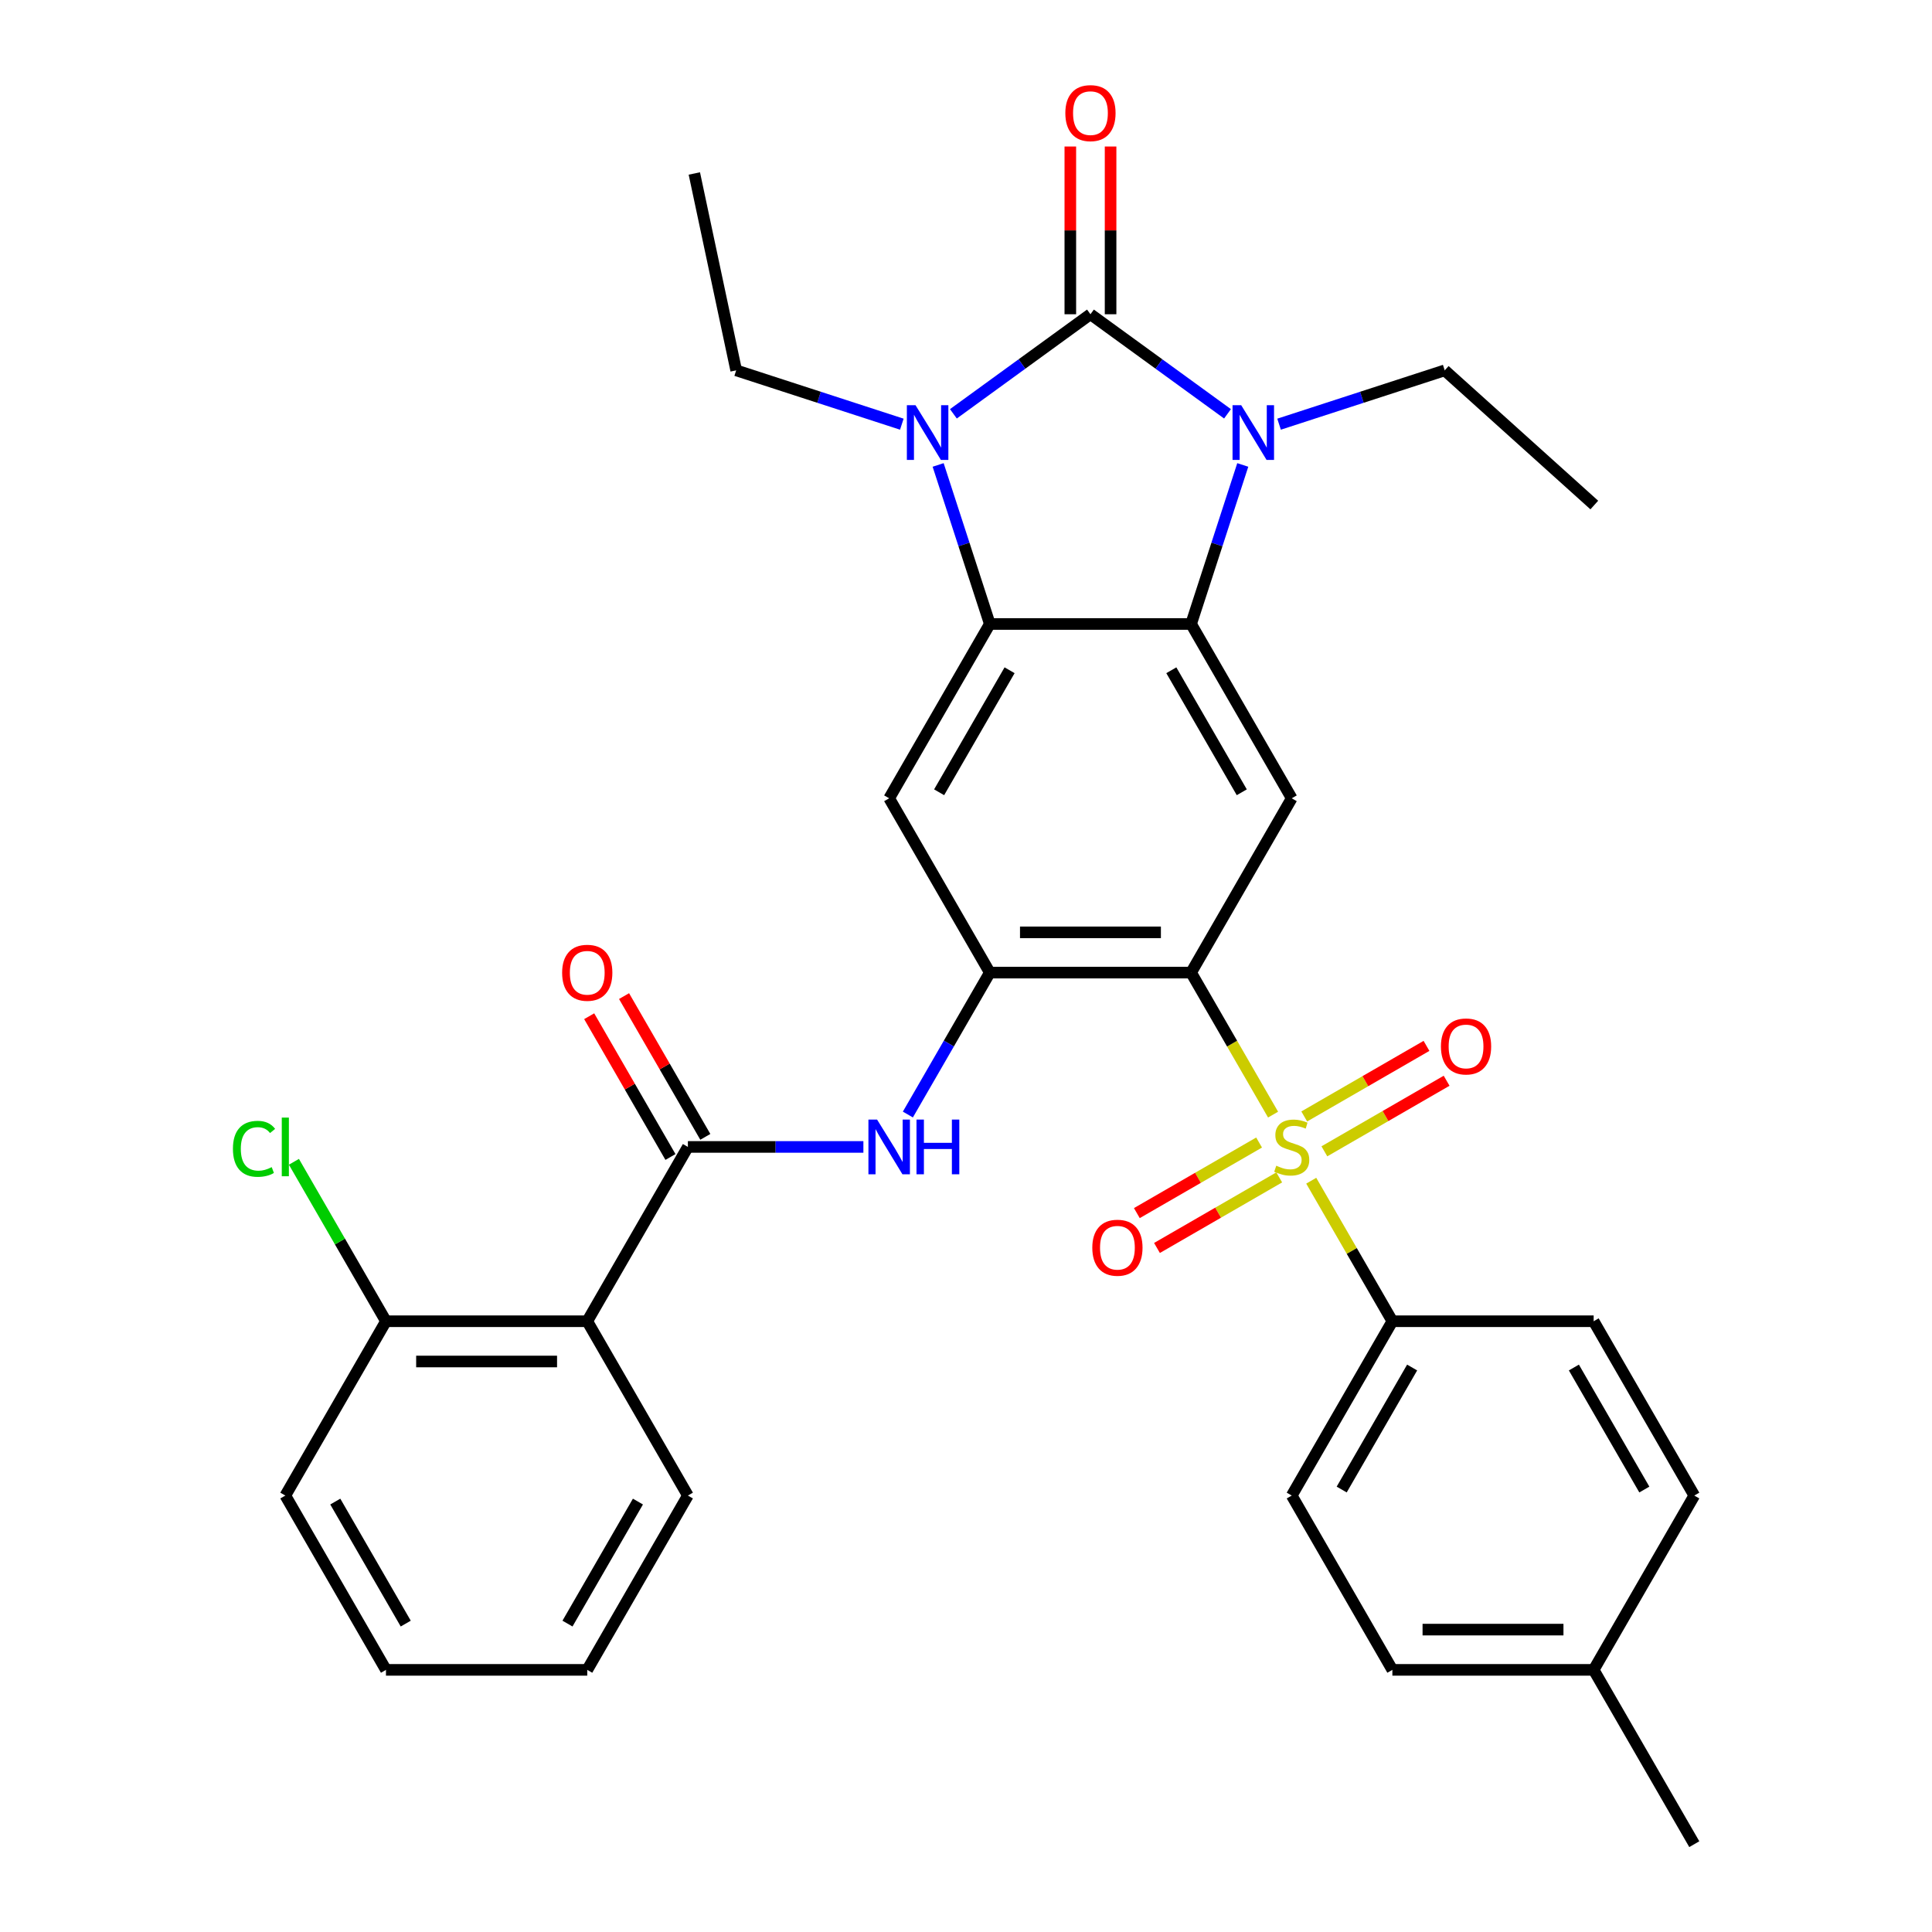 <?xml version='1.0' encoding='iso-8859-1'?>
<svg version='1.1' baseProfile='full'
              xmlns='http://www.w3.org/2000/svg'
                      xmlns:rdkit='http://www.rdkit.org/xml'
                      xmlns:xlink='http://www.w3.org/1999/xlink'
                  xml:space='preserve'
width='1000px' height='1000px' viewBox='0 0 1000 1000'>
<!-- END OF HEADER -->
<rect style='opacity:1.0;fill:#FFFFFF;stroke:none' width='1000' height='1000' x='0' y='0'> </rect>
<path class='bond-2' d='M 564.416,162.653 L 528.946,188.423' style='fill:none;fill-rule:evenodd;stroke:#000000;stroke-width:6px;stroke-linecap:butt;stroke-linejoin:miter;stroke-opacity:1' />
<path class='bond-2' d='M 528.946,188.423 L 493.475,214.194' style='fill:none;fill-rule:evenodd;stroke:#0000FF;stroke-width:6px;stroke-linecap:butt;stroke-linejoin:miter;stroke-opacity:1' />
<path class='bond-3' d='M 564.416,162.653 L 599.886,188.423' style='fill:none;fill-rule:evenodd;stroke:#000000;stroke-width:6px;stroke-linecap:butt;stroke-linejoin:miter;stroke-opacity:1' />
<path class='bond-3' d='M 599.886,188.423 L 635.357,214.194' style='fill:none;fill-rule:evenodd;stroke:#0000FF;stroke-width:6px;stroke-linecap:butt;stroke-linejoin:miter;stroke-opacity:1' />
<path class='bond-15' d='M 574.834,162.653 L 574.834,119.244' style='fill:none;fill-rule:evenodd;stroke:#000000;stroke-width:6px;stroke-linecap:butt;stroke-linejoin:miter;stroke-opacity:1' />
<path class='bond-15' d='M 574.834,119.244 L 574.834,75.835' style='fill:none;fill-rule:evenodd;stroke:#FF0000;stroke-width:6px;stroke-linecap:butt;stroke-linejoin:miter;stroke-opacity:1' />
<path class='bond-15' d='M 553.998,162.653 L 553.998,119.244' style='fill:none;fill-rule:evenodd;stroke:#000000;stroke-width:6px;stroke-linecap:butt;stroke-linejoin:miter;stroke-opacity:1' />
<path class='bond-15' d='M 553.998,119.244 L 553.998,75.835' style='fill:none;fill-rule:evenodd;stroke:#FF0000;stroke-width:6px;stroke-linecap:butt;stroke-linejoin:miter;stroke-opacity:1' />
<path class='bond-0' d='M 658.943,576.922 L 637.725,540.172' style='fill:none;fill-rule:evenodd;stroke:#CCCC00;stroke-width:6px;stroke-linecap:butt;stroke-linejoin:miter;stroke-opacity:1' />
<path class='bond-0' d='M 637.725,540.172 L 616.507,503.422' style='fill:none;fill-rule:evenodd;stroke:#000000;stroke-width:6px;stroke-linecap:butt;stroke-linejoin:miter;stroke-opacity:1' />
<path class='bond-12' d='M 678.693,611.131 L 699.691,647.501' style='fill:none;fill-rule:evenodd;stroke:#CCCC00;stroke-width:6px;stroke-linecap:butt;stroke-linejoin:miter;stroke-opacity:1' />
<path class='bond-12' d='M 699.691,647.501 L 720.69,683.871' style='fill:none;fill-rule:evenodd;stroke:#000000;stroke-width:6px;stroke-linecap:butt;stroke-linejoin:miter;stroke-opacity:1' />
<path class='bond-13' d='M 651.705,591.37 L 620.068,609.636' style='fill:none;fill-rule:evenodd;stroke:#CCCC00;stroke-width:6px;stroke-linecap:butt;stroke-linejoin:miter;stroke-opacity:1' />
<path class='bond-13' d='M 620.068,609.636 L 588.432,627.901' style='fill:none;fill-rule:evenodd;stroke:#FF0000;stroke-width:6px;stroke-linecap:butt;stroke-linejoin:miter;stroke-opacity:1' />
<path class='bond-13' d='M 662.123,609.415 L 630.487,627.681' style='fill:none;fill-rule:evenodd;stroke:#CCCC00;stroke-width:6px;stroke-linecap:butt;stroke-linejoin:miter;stroke-opacity:1' />
<path class='bond-13' d='M 630.487,627.681 L 598.85,645.946' style='fill:none;fill-rule:evenodd;stroke:#FF0000;stroke-width:6px;stroke-linecap:butt;stroke-linejoin:miter;stroke-opacity:1' />
<path class='bond-14' d='M 685.492,595.923 L 717.129,577.658' style='fill:none;fill-rule:evenodd;stroke:#CCCC00;stroke-width:6px;stroke-linecap:butt;stroke-linejoin:miter;stroke-opacity:1' />
<path class='bond-14' d='M 717.129,577.658 L 748.765,559.393' style='fill:none;fill-rule:evenodd;stroke:#FF0000;stroke-width:6px;stroke-linecap:butt;stroke-linejoin:miter;stroke-opacity:1' />
<path class='bond-14' d='M 675.074,577.878 L 706.71,559.613' style='fill:none;fill-rule:evenodd;stroke:#CCCC00;stroke-width:6px;stroke-linecap:butt;stroke-linejoin:miter;stroke-opacity:1' />
<path class='bond-14' d='M 706.71,559.613 L 738.347,541.348' style='fill:none;fill-rule:evenodd;stroke:#FF0000;stroke-width:6px;stroke-linecap:butt;stroke-linejoin:miter;stroke-opacity:1' />
<path class='bond-1' d='M 616.507,503.422 L 668.598,413.198' style='fill:none;fill-rule:evenodd;stroke:#000000;stroke-width:6px;stroke-linecap:butt;stroke-linejoin:miter;stroke-opacity:1' />
<path class='bond-34' d='M 616.507,503.422 L 512.325,503.422' style='fill:none;fill-rule:evenodd;stroke:#000000;stroke-width:6px;stroke-linecap:butt;stroke-linejoin:miter;stroke-opacity:1' />
<path class='bond-34' d='M 600.88,482.586 L 527.952,482.586' style='fill:none;fill-rule:evenodd;stroke:#000000;stroke-width:6px;stroke-linecap:butt;stroke-linejoin:miter;stroke-opacity:1' />
<path class='bond-5' d='M 485.578,240.654 L 498.951,281.813' style='fill:none;fill-rule:evenodd;stroke:#0000FF;stroke-width:6px;stroke-linecap:butt;stroke-linejoin:miter;stroke-opacity:1' />
<path class='bond-5' d='M 498.951,281.813 L 512.325,322.973' style='fill:none;fill-rule:evenodd;stroke:#000000;stroke-width:6px;stroke-linecap:butt;stroke-linejoin:miter;stroke-opacity:1' />
<path class='bond-20' d='M 466.786,219.554 L 423.917,205.624' style='fill:none;fill-rule:evenodd;stroke:#0000FF;stroke-width:6px;stroke-linecap:butt;stroke-linejoin:miter;stroke-opacity:1' />
<path class='bond-20' d='M 423.917,205.624 L 381.047,191.695' style='fill:none;fill-rule:evenodd;stroke:#000000;stroke-width:6px;stroke-linecap:butt;stroke-linejoin:miter;stroke-opacity:1' />
<path class='bond-4' d='M 643.254,240.654 L 629.881,281.813' style='fill:none;fill-rule:evenodd;stroke:#0000FF;stroke-width:6px;stroke-linecap:butt;stroke-linejoin:miter;stroke-opacity:1' />
<path class='bond-4' d='M 629.881,281.813 L 616.507,322.973' style='fill:none;fill-rule:evenodd;stroke:#000000;stroke-width:6px;stroke-linecap:butt;stroke-linejoin:miter;stroke-opacity:1' />
<path class='bond-21' d='M 662.046,219.554 L 704.915,205.624' style='fill:none;fill-rule:evenodd;stroke:#0000FF;stroke-width:6px;stroke-linecap:butt;stroke-linejoin:miter;stroke-opacity:1' />
<path class='bond-21' d='M 704.915,205.624 L 747.785,191.695' style='fill:none;fill-rule:evenodd;stroke:#000000;stroke-width:6px;stroke-linecap:butt;stroke-linejoin:miter;stroke-opacity:1' />
<path class='bond-7' d='M 616.507,322.973 L 668.598,413.198' style='fill:none;fill-rule:evenodd;stroke:#000000;stroke-width:6px;stroke-linecap:butt;stroke-linejoin:miter;stroke-opacity:1' />
<path class='bond-7' d='M 606.276,346.925 L 642.74,410.082' style='fill:none;fill-rule:evenodd;stroke:#000000;stroke-width:6px;stroke-linecap:butt;stroke-linejoin:miter;stroke-opacity:1' />
<path class='bond-33' d='M 616.507,322.973 L 512.325,322.973' style='fill:none;fill-rule:evenodd;stroke:#000000;stroke-width:6px;stroke-linecap:butt;stroke-linejoin:miter;stroke-opacity:1' />
<path class='bond-9' d='M 512.325,322.973 L 460.234,413.198' style='fill:none;fill-rule:evenodd;stroke:#000000;stroke-width:6px;stroke-linecap:butt;stroke-linejoin:miter;stroke-opacity:1' />
<path class='bond-9' d='M 522.556,346.925 L 486.092,410.082' style='fill:none;fill-rule:evenodd;stroke:#000000;stroke-width:6px;stroke-linecap:butt;stroke-linejoin:miter;stroke-opacity:1' />
<path class='bond-6' d='M 512.325,503.422 L 460.234,413.198' style='fill:none;fill-rule:evenodd;stroke:#000000;stroke-width:6px;stroke-linecap:butt;stroke-linejoin:miter;stroke-opacity:1' />
<path class='bond-11' d='M 512.325,503.422 L 491.119,540.152' style='fill:none;fill-rule:evenodd;stroke:#000000;stroke-width:6px;stroke-linecap:butt;stroke-linejoin:miter;stroke-opacity:1' />
<path class='bond-11' d='M 491.119,540.152 L 469.913,576.882' style='fill:none;fill-rule:evenodd;stroke:#0000FF;stroke-width:6px;stroke-linecap:butt;stroke-linejoin:miter;stroke-opacity:1' />
<path class='bond-8' d='M 356.051,593.647 L 401.47,593.647' style='fill:none;fill-rule:evenodd;stroke:#000000;stroke-width:6px;stroke-linecap:butt;stroke-linejoin:miter;stroke-opacity:1' />
<path class='bond-8' d='M 401.47,593.647 L 446.889,593.647' style='fill:none;fill-rule:evenodd;stroke:#0000FF;stroke-width:6px;stroke-linecap:butt;stroke-linejoin:miter;stroke-opacity:1' />
<path class='bond-10' d='M 356.051,593.647 L 303.96,683.871' style='fill:none;fill-rule:evenodd;stroke:#000000;stroke-width:6px;stroke-linecap:butt;stroke-linejoin:miter;stroke-opacity:1' />
<path class='bond-17' d='M 365.074,588.438 L 344.041,552.008' style='fill:none;fill-rule:evenodd;stroke:#000000;stroke-width:6px;stroke-linecap:butt;stroke-linejoin:miter;stroke-opacity:1' />
<path class='bond-17' d='M 344.041,552.008 L 323.008,515.578' style='fill:none;fill-rule:evenodd;stroke:#FF0000;stroke-width:6px;stroke-linecap:butt;stroke-linejoin:miter;stroke-opacity:1' />
<path class='bond-17' d='M 347.029,598.856 L 325.996,562.426' style='fill:none;fill-rule:evenodd;stroke:#000000;stroke-width:6px;stroke-linecap:butt;stroke-linejoin:miter;stroke-opacity:1' />
<path class='bond-17' d='M 325.996,562.426 L 304.963,525.996' style='fill:none;fill-rule:evenodd;stroke:#FF0000;stroke-width:6px;stroke-linecap:butt;stroke-linejoin:miter;stroke-opacity:1' />
<path class='bond-16' d='M 303.96,683.871 L 199.777,683.871' style='fill:none;fill-rule:evenodd;stroke:#000000;stroke-width:6px;stroke-linecap:butt;stroke-linejoin:miter;stroke-opacity:1' />
<path class='bond-16' d='M 288.332,704.708 L 215.405,704.708' style='fill:none;fill-rule:evenodd;stroke:#000000;stroke-width:6px;stroke-linecap:butt;stroke-linejoin:miter;stroke-opacity:1' />
<path class='bond-26' d='M 303.96,683.871 L 356.051,774.096' style='fill:none;fill-rule:evenodd;stroke:#000000;stroke-width:6px;stroke-linecap:butt;stroke-linejoin:miter;stroke-opacity:1' />
<path class='bond-18' d='M 720.69,683.871 L 668.598,774.096' style='fill:none;fill-rule:evenodd;stroke:#000000;stroke-width:6px;stroke-linecap:butt;stroke-linejoin:miter;stroke-opacity:1' />
<path class='bond-18' d='M 730.921,707.823 L 694.457,770.981' style='fill:none;fill-rule:evenodd;stroke:#000000;stroke-width:6px;stroke-linecap:butt;stroke-linejoin:miter;stroke-opacity:1' />
<path class='bond-19' d='M 720.69,683.871 L 824.872,683.871' style='fill:none;fill-rule:evenodd;stroke:#000000;stroke-width:6px;stroke-linecap:butt;stroke-linejoin:miter;stroke-opacity:1' />
<path class='bond-22' d='M 199.777,683.871 L 175.954,642.608' style='fill:none;fill-rule:evenodd;stroke:#000000;stroke-width:6px;stroke-linecap:butt;stroke-linejoin:miter;stroke-opacity:1' />
<path class='bond-22' d='M 175.954,642.608 L 152.131,601.345' style='fill:none;fill-rule:evenodd;stroke:#00CC00;stroke-width:6px;stroke-linecap:butt;stroke-linejoin:miter;stroke-opacity:1' />
<path class='bond-27' d='M 199.777,683.871 L 147.686,774.096' style='fill:none;fill-rule:evenodd;stroke:#000000;stroke-width:6px;stroke-linecap:butt;stroke-linejoin:miter;stroke-opacity:1' />
<path class='bond-23' d='M 668.598,774.096 L 720.69,864.321' style='fill:none;fill-rule:evenodd;stroke:#000000;stroke-width:6px;stroke-linecap:butt;stroke-linejoin:miter;stroke-opacity:1' />
<path class='bond-24' d='M 824.872,683.871 L 876.963,774.096' style='fill:none;fill-rule:evenodd;stroke:#000000;stroke-width:6px;stroke-linecap:butt;stroke-linejoin:miter;stroke-opacity:1' />
<path class='bond-24' d='M 814.641,707.823 L 851.105,770.981' style='fill:none;fill-rule:evenodd;stroke:#000000;stroke-width:6px;stroke-linecap:butt;stroke-linejoin:miter;stroke-opacity:1' />
<path class='bond-29' d='M 381.047,191.695 L 359.386,89.79' style='fill:none;fill-rule:evenodd;stroke:#000000;stroke-width:6px;stroke-linecap:butt;stroke-linejoin:miter;stroke-opacity:1' />
<path class='bond-30' d='M 747.785,191.695 L 825.207,261.407' style='fill:none;fill-rule:evenodd;stroke:#000000;stroke-width:6px;stroke-linecap:butt;stroke-linejoin:miter;stroke-opacity:1' />
<path class='bond-35' d='M 720.69,864.321 L 824.872,864.321' style='fill:none;fill-rule:evenodd;stroke:#000000;stroke-width:6px;stroke-linecap:butt;stroke-linejoin:miter;stroke-opacity:1' />
<path class='bond-35' d='M 736.317,843.484 L 809.245,843.484' style='fill:none;fill-rule:evenodd;stroke:#000000;stroke-width:6px;stroke-linecap:butt;stroke-linejoin:miter;stroke-opacity:1' />
<path class='bond-25' d='M 876.963,774.096 L 824.872,864.321' style='fill:none;fill-rule:evenodd;stroke:#000000;stroke-width:6px;stroke-linecap:butt;stroke-linejoin:miter;stroke-opacity:1' />
<path class='bond-28' d='M 824.872,864.321 L 876.963,954.545' style='fill:none;fill-rule:evenodd;stroke:#000000;stroke-width:6px;stroke-linecap:butt;stroke-linejoin:miter;stroke-opacity:1' />
<path class='bond-31' d='M 356.051,774.096 L 303.96,864.321' style='fill:none;fill-rule:evenodd;stroke:#000000;stroke-width:6px;stroke-linecap:butt;stroke-linejoin:miter;stroke-opacity:1' />
<path class='bond-31' d='M 330.192,777.212 L 293.729,840.369' style='fill:none;fill-rule:evenodd;stroke:#000000;stroke-width:6px;stroke-linecap:butt;stroke-linejoin:miter;stroke-opacity:1' />
<path class='bond-36' d='M 147.686,774.096 L 199.777,864.321' style='fill:none;fill-rule:evenodd;stroke:#000000;stroke-width:6px;stroke-linecap:butt;stroke-linejoin:miter;stroke-opacity:1' />
<path class='bond-36' d='M 173.545,777.212 L 210.009,840.369' style='fill:none;fill-rule:evenodd;stroke:#000000;stroke-width:6px;stroke-linecap:butt;stroke-linejoin:miter;stroke-opacity:1' />
<path class='bond-32' d='M 303.96,864.321 L 199.777,864.321' style='fill:none;fill-rule:evenodd;stroke:#000000;stroke-width:6px;stroke-linecap:butt;stroke-linejoin:miter;stroke-opacity:1' />
<path  class='atom-1' d='M 660.598 603.367
Q 660.918 603.487, 662.238 604.047
Q 663.558 604.607, 664.998 604.967
Q 666.478 605.287, 667.918 605.287
Q 670.598 605.287, 672.158 604.007
Q 673.718 602.687, 673.718 600.407
Q 673.718 598.847, 672.918 597.887
Q 672.158 596.927, 670.958 596.407
Q 669.758 595.887, 667.758 595.287
Q 665.238 594.527, 663.718 593.807
Q 662.238 593.087, 661.158 591.567
Q 660.118 590.047, 660.118 587.487
Q 660.118 583.927, 662.518 581.727
Q 664.958 579.527, 669.758 579.527
Q 673.038 579.527, 676.758 581.087
L 675.838 584.167
Q 672.438 582.767, 669.878 582.767
Q 667.118 582.767, 665.598 583.927
Q 664.078 585.047, 664.118 587.007
Q 664.118 588.527, 664.878 589.447
Q 665.678 590.367, 666.798 590.887
Q 667.958 591.407, 669.878 592.007
Q 672.438 592.807, 673.958 593.607
Q 675.478 594.407, 676.558 596.047
Q 677.678 597.647, 677.678 600.407
Q 677.678 604.327, 675.038 606.447
Q 672.438 608.527, 668.078 608.527
Q 665.558 608.527, 663.638 607.967
Q 661.758 607.447, 659.518 606.527
L 660.598 603.367
' fill='#CCCC00'/>
<path  class='atom-3' d='M 473.871 209.729
L 483.151 224.729
Q 484.071 226.209, 485.551 228.889
Q 487.031 231.569, 487.111 231.729
L 487.111 209.729
L 490.871 209.729
L 490.871 238.049
L 486.991 238.049
L 477.031 221.649
Q 475.871 219.729, 474.631 217.529
Q 473.431 215.329, 473.071 214.649
L 473.071 238.049
L 469.391 238.049
L 469.391 209.729
L 473.871 209.729
' fill='#0000FF'/>
<path  class='atom-4' d='M 642.441 209.729
L 651.721 224.729
Q 652.641 226.209, 654.121 228.889
Q 655.601 231.569, 655.681 231.729
L 655.681 209.729
L 659.441 209.729
L 659.441 238.049
L 655.561 238.049
L 645.601 221.649
Q 644.441 219.729, 643.201 217.529
Q 642.001 215.329, 641.641 214.649
L 641.641 238.049
L 637.961 238.049
L 637.961 209.729
L 642.441 209.729
' fill='#0000FF'/>
<path  class='atom-12' d='M 453.974 579.487
L 463.254 594.487
Q 464.174 595.967, 465.654 598.647
Q 467.134 601.327, 467.214 601.487
L 467.214 579.487
L 470.974 579.487
L 470.974 607.807
L 467.094 607.807
L 457.134 591.407
Q 455.974 589.487, 454.734 587.287
Q 453.534 585.087, 453.174 584.407
L 453.174 607.807
L 449.494 607.807
L 449.494 579.487
L 453.974 579.487
' fill='#0000FF'/>
<path  class='atom-12' d='M 474.374 579.487
L 478.214 579.487
L 478.214 591.527
L 492.694 591.527
L 492.694 579.487
L 496.534 579.487
L 496.534 607.807
L 492.694 607.807
L 492.694 594.727
L 478.214 594.727
L 478.214 607.807
L 474.374 607.807
L 474.374 579.487
' fill='#0000FF'/>
<path  class='atom-14' d='M 565.374 645.818
Q 565.374 639.018, 568.734 635.218
Q 572.094 631.418, 578.374 631.418
Q 584.654 631.418, 588.014 635.218
Q 591.374 639.018, 591.374 645.818
Q 591.374 652.698, 587.974 656.618
Q 584.574 660.498, 578.374 660.498
Q 572.134 660.498, 568.734 656.618
Q 565.374 652.738, 565.374 645.818
M 578.374 657.298
Q 582.694 657.298, 585.014 654.418
Q 587.374 651.498, 587.374 645.818
Q 587.374 640.258, 585.014 637.458
Q 582.694 634.618, 578.374 634.618
Q 574.054 634.618, 571.694 637.418
Q 569.374 640.218, 569.374 645.818
Q 569.374 651.538, 571.694 654.418
Q 574.054 657.298, 578.374 657.298
' fill='#FF0000'/>
<path  class='atom-15' d='M 745.823 541.636
Q 745.823 534.836, 749.183 531.036
Q 752.543 527.236, 758.823 527.236
Q 765.103 527.236, 768.463 531.036
Q 771.823 534.836, 771.823 541.636
Q 771.823 548.516, 768.423 552.436
Q 765.023 556.316, 758.823 556.316
Q 752.583 556.316, 749.183 552.436
Q 745.823 548.556, 745.823 541.636
M 758.823 553.116
Q 763.143 553.116, 765.463 550.236
Q 767.823 547.316, 767.823 541.636
Q 767.823 536.076, 765.463 533.276
Q 763.143 530.436, 758.823 530.436
Q 754.503 530.436, 752.143 533.236
Q 749.823 536.036, 749.823 541.636
Q 749.823 547.356, 752.143 550.236
Q 754.503 553.116, 758.823 553.116
' fill='#FF0000'/>
<path  class='atom-16' d='M 551.416 58.55
Q 551.416 51.75, 554.776 47.95
Q 558.136 44.15, 564.416 44.15
Q 570.696 44.15, 574.056 47.95
Q 577.416 51.75, 577.416 58.55
Q 577.416 65.43, 574.016 69.35
Q 570.616 73.23, 564.416 73.23
Q 558.176 73.23, 554.776 69.35
Q 551.416 65.47, 551.416 58.55
M 564.416 70.03
Q 568.736 70.03, 571.056 67.15
Q 573.416 64.23, 573.416 58.55
Q 573.416 52.99, 571.056 50.19
Q 568.736 47.35, 564.416 47.35
Q 560.096 47.35, 557.736 50.15
Q 555.416 52.95, 555.416 58.55
Q 555.416 64.27, 557.736 67.15
Q 560.096 70.03, 564.416 70.03
' fill='#FF0000'/>
<path  class='atom-18' d='M 290.96 503.502
Q 290.96 496.702, 294.32 492.902
Q 297.68 489.102, 303.96 489.102
Q 310.24 489.102, 313.6 492.902
Q 316.96 496.702, 316.96 503.502
Q 316.96 510.382, 313.56 514.302
Q 310.16 518.182, 303.96 518.182
Q 297.72 518.182, 294.32 514.302
Q 290.96 510.422, 290.96 503.502
M 303.96 514.982
Q 308.28 514.982, 310.6 512.102
Q 312.96 509.182, 312.96 503.502
Q 312.96 497.942, 310.6 495.142
Q 308.28 492.302, 303.96 492.302
Q 299.64 492.302, 297.28 495.102
Q 294.96 497.902, 294.96 503.502
Q 294.96 509.222, 297.28 512.102
Q 299.64 514.982, 303.96 514.982
' fill='#FF0000'/>
<path  class='atom-23' d='M 120.566 594.627
Q 120.566 587.587, 123.846 583.907
Q 127.166 580.187, 133.446 580.187
Q 139.286 580.187, 142.406 584.307
L 139.766 586.467
Q 137.486 583.467, 133.446 583.467
Q 129.166 583.467, 126.886 586.347
Q 124.646 589.187, 124.646 594.627
Q 124.646 600.227, 126.966 603.107
Q 129.326 605.987, 133.886 605.987
Q 137.006 605.987, 140.646 604.107
L 141.766 607.107
Q 140.286 608.067, 138.046 608.627
Q 135.806 609.187, 133.326 609.187
Q 127.166 609.187, 123.846 605.427
Q 120.566 601.667, 120.566 594.627
' fill='#00CC00'/>
<path  class='atom-23' d='M 145.846 578.467
L 149.526 578.467
L 149.526 608.827
L 145.846 608.827
L 145.846 578.467
' fill='#00CC00'/>
</svg>
